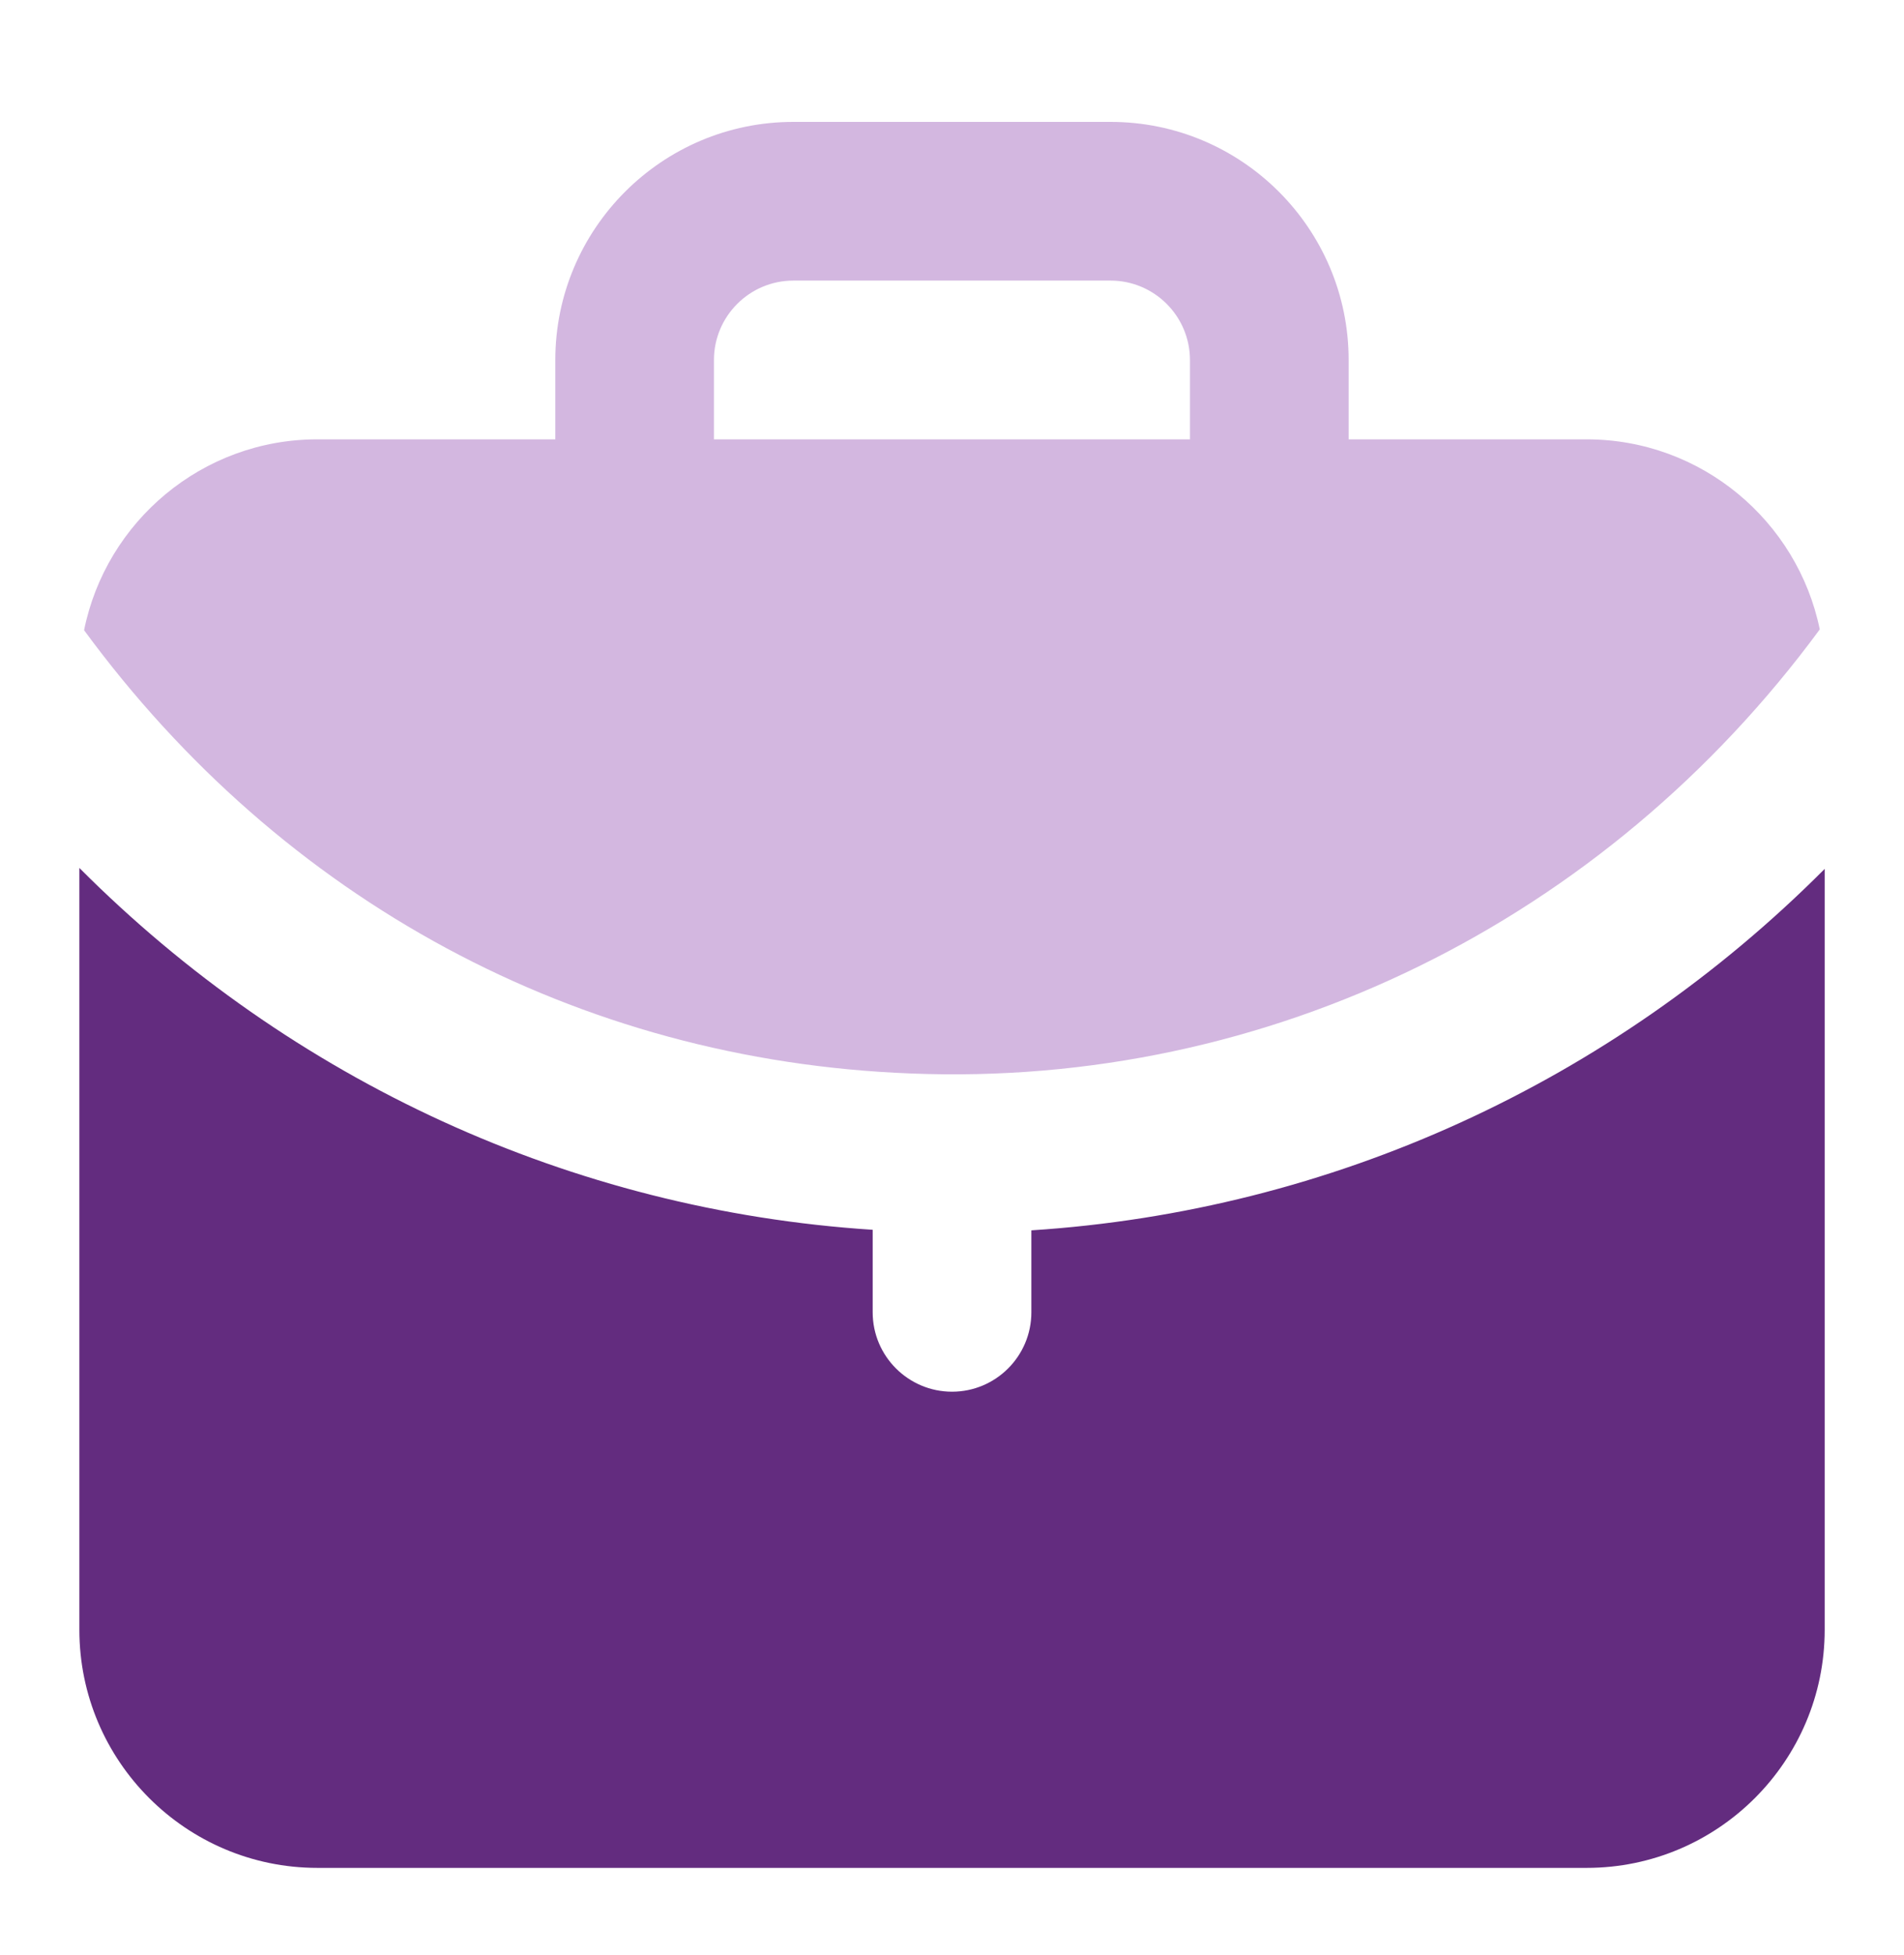 <svg width="38" height="39" viewBox="0 0 38 39" fill="none" xmlns="http://www.w3.org/2000/svg">
<g opacity="0.35">
<path d="M18.168 21.416C25.319 21.707 32.035 18.377 36.319 12.557C35.875 10.396 33.957 8.765 31.666 8.765H26.916V7.182C26.916 4.563 24.785 2.432 22.166 2.432H15.833C13.214 2.432 11.083 4.563 11.083 7.182V8.765H6.333C4.037 8.765 2.116 10.404 1.678 12.573C5.633 17.959 11.515 21.158 18.168 21.416ZM14.249 7.182C14.249 6.309 14.96 5.598 15.833 5.598H22.166C23.038 5.598 23.749 6.309 23.749 7.182V8.765H14.249V7.182Z" fill="#8032A7"/>
</g>
<path d="M20.584 24.546V26.181C20.584 27.055 19.875 27.765 19.001 27.765C18.127 27.765 17.417 27.055 17.417 26.181V24.535C11.398 24.145 5.815 21.56 1.584 17.316V32.515C1.584 35.134 3.715 37.265 6.334 37.265H31.667C34.286 37.265 36.417 35.134 36.417 32.515V17.335C32.171 21.595 26.571 24.16 20.584 24.546Z" fill="#632C7F"/>
</svg>

